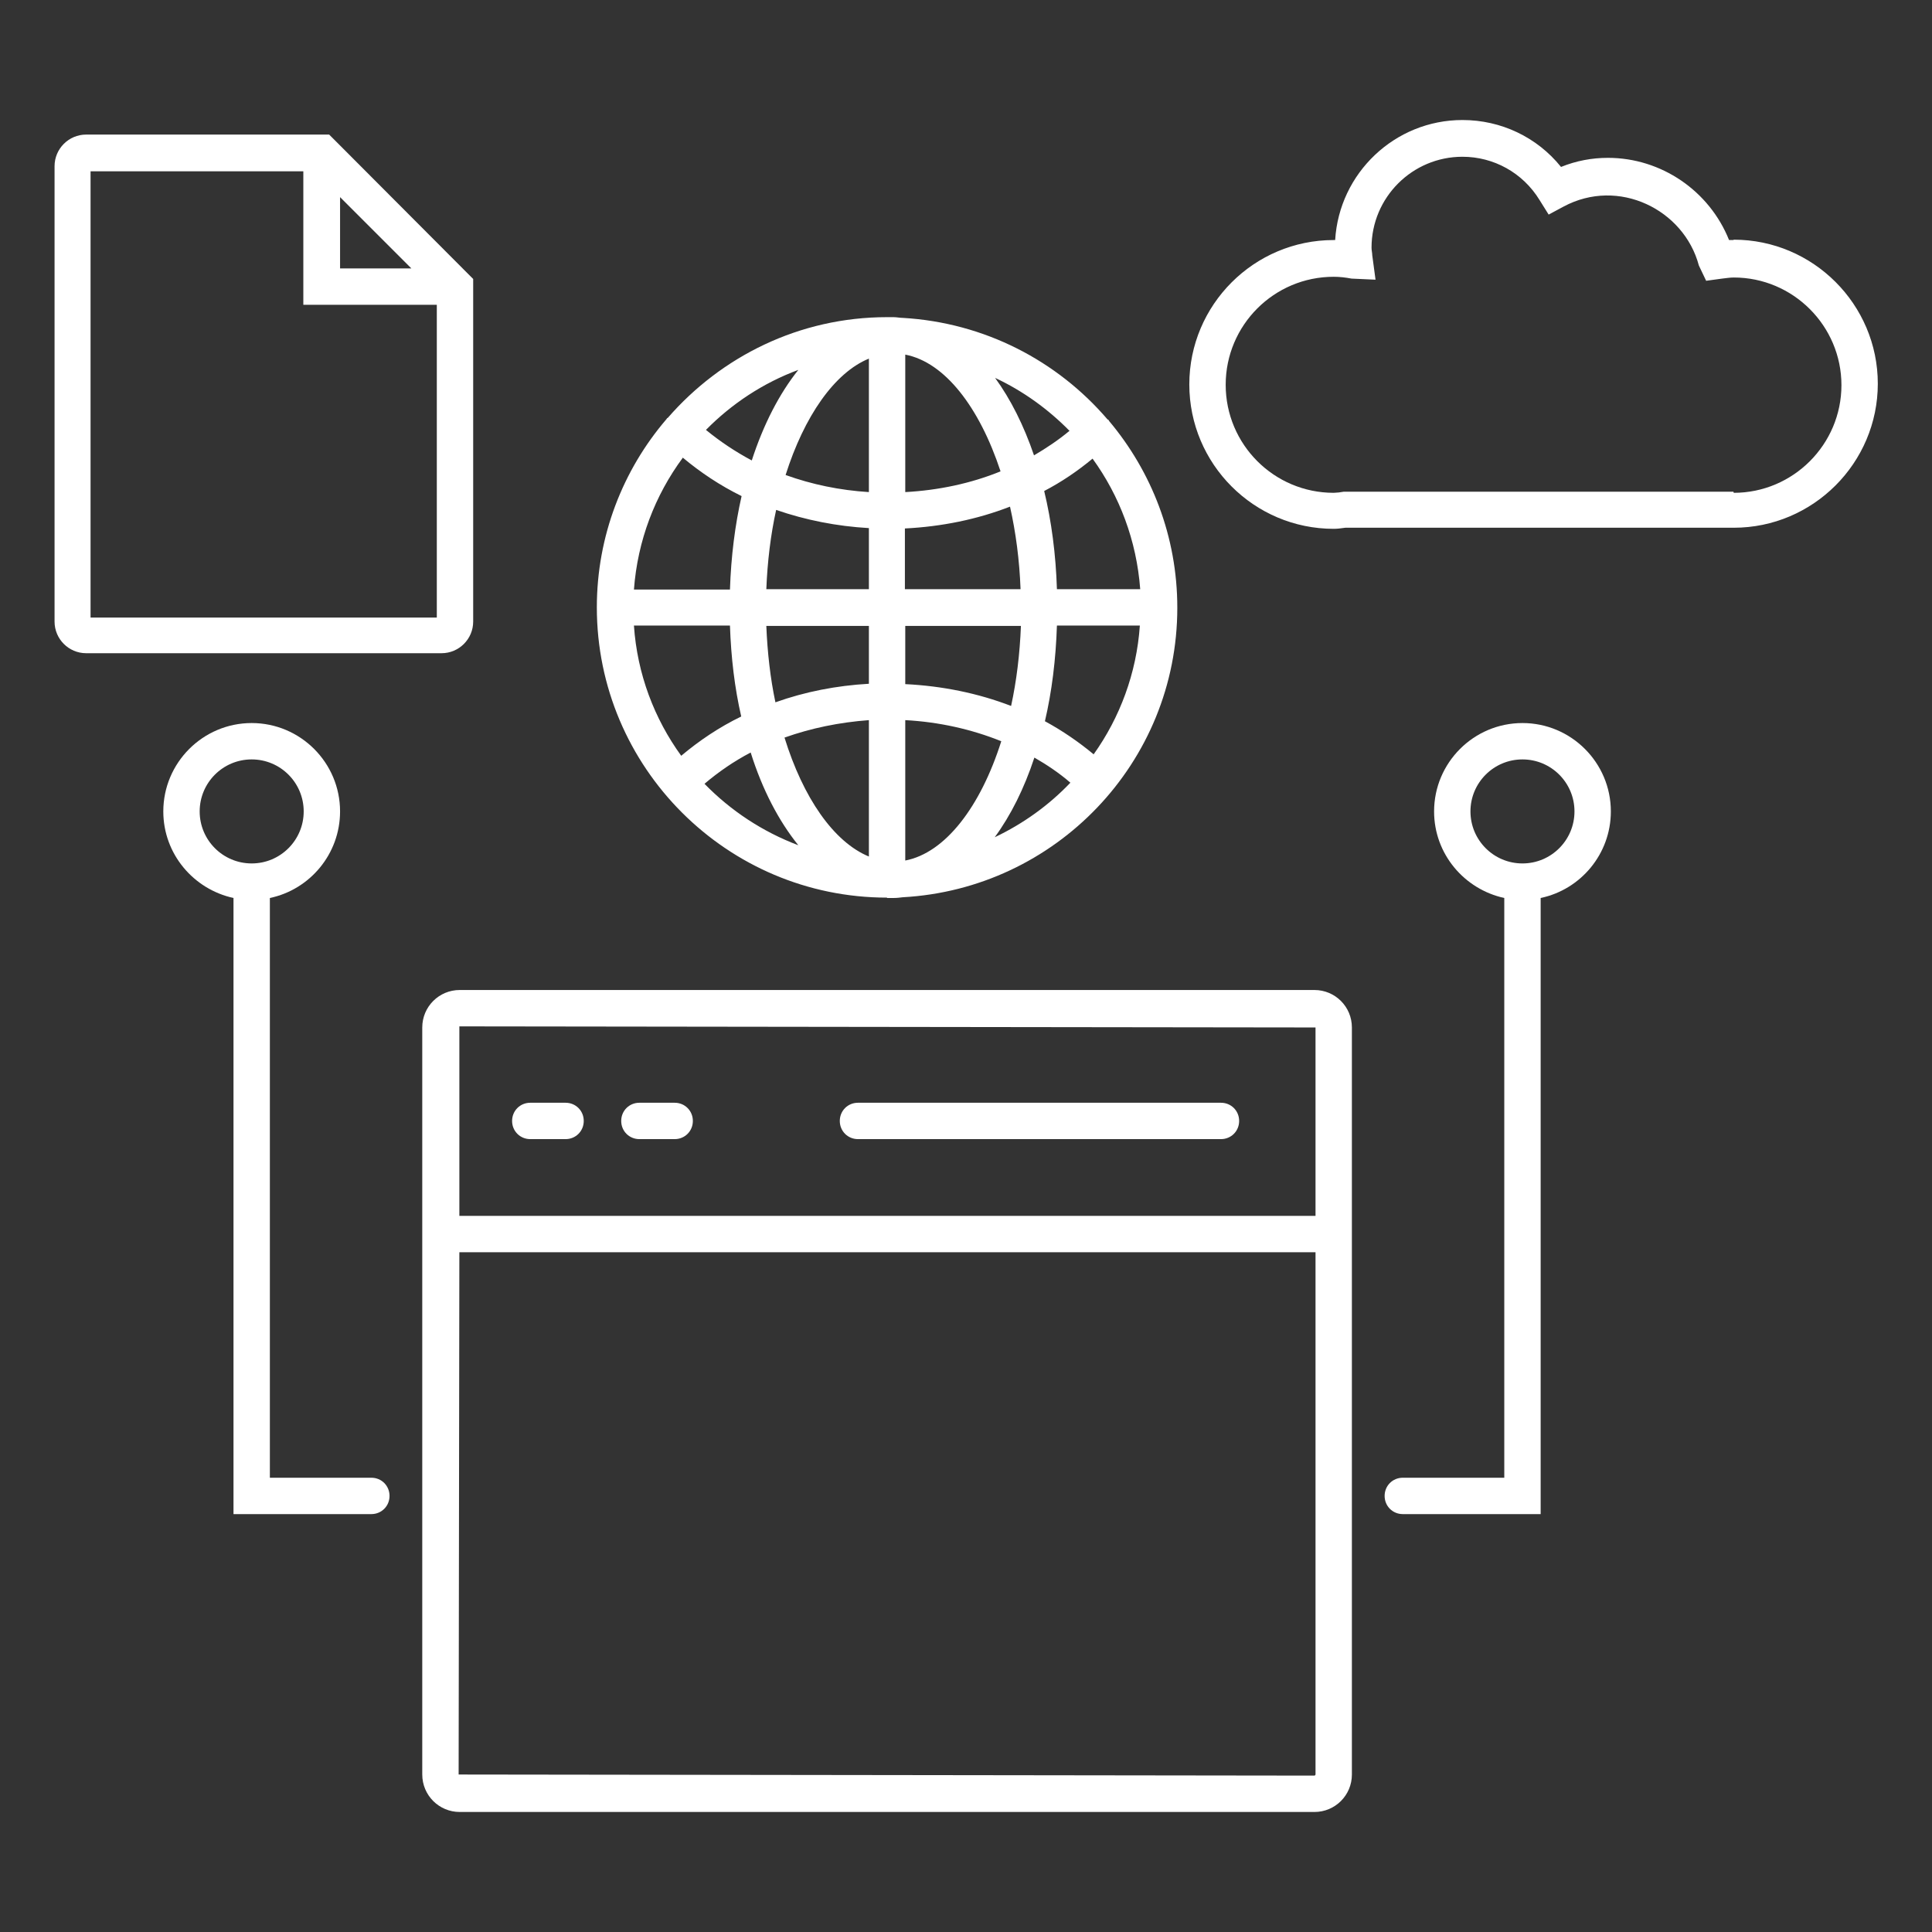 <?xml version="1.0" encoding="UTF-8"?>
<svg id="Layer_1" data-name="Layer 1" xmlns="http://www.w3.org/2000/svg" viewBox="0 0 53.12 53.12">
  <rect x="0" y="0" width="53.12" height="53.12" fill="#333333" stroke="none"/>
  <defs>
    <style>
      .cls-1 {
        fill: #fff;
      }
    </style>
  </defs>
  <path class="cls-1" d="M36.14,27.22H12.64c-.57,0-1.03.46-1.03,1.03v20.54c0,.57.46,1.03,1.03,1.03h23.5c.57,0,1.03-.46,1.03-1.03v-20.54c0-.57-.46-1.03-1.03-1.03ZM36.17,28.25v5.18H12.63v-5.21s23.54.03,23.54.03ZM36.14,48.82l-23.53-.03.02-14.36h23.54v14.36s-.01.03-.03.03Z"/>
  <path class="cls-1" d="M23.59,31.32h9.98c.28,0,.5-.22.5-.5s-.22-.5-.5-.5h-9.98c-.28,0-.5.22-.5.5s.22.5.5.5Z"/>
  <path class="cls-1" d="M14.58,31.32h.97c.28,0,.5-.22.5-.5s-.22-.5-.5-.5h-.97c-.28,0-.5.22-.5.5s.22.5.5.5Z"/>
  <path class="cls-1" d="M17.58,31.32h.97c.28,0,.5-.22.5-.5s-.22-.5-.5-.5h-.97c-.28,0-.5.22-.5.5s.22.5.5.5Z"/>
  <path class="cls-1" d="M41.86,19.88c-1.34,0-2.43,1.09-2.43,2.43,0,1.17.83,2.14,1.93,2.38v15.94h-2.79c-.28,0-.5.22-.5.5s.22.5.5.5h3.79v-16.94c1.1-.23,1.93-1.21,1.93-2.38,0-1.34-1.09-2.43-2.43-2.43ZM41.86,23.74c-.79,0-1.43-.64-1.43-1.43s.64-1.43,1.43-1.43,1.43.64,1.43,1.43-.64,1.43-1.43,1.43Z"/>
  <path class="cls-1" d="M10.21,40.63h-2.79v-15.94c1.1-.23,1.93-1.21,1.93-2.38,0-1.34-1.09-2.43-2.43-2.43s-2.43,1.09-2.43,2.43c0,1.17.83,2.14,1.93,2.38v16.94h3.79c.28,0,.5-.22.5-.5s-.22-.5-.5-.5ZM5.49,22.31c0-.79.64-1.43,1.43-1.43s1.43.64,1.43,1.43-.64,1.43-1.43,1.43-1.43-.64-1.43-1.43Z"/>
  <path class="cls-1" d="M13.01,17.11V7.67l-.15-.15h0s-3.66-3.67-3.66-3.67c0,0,0,0,0,0l-.15-.15H2.37c-.48,0-.87.39-.87.87v12.52c0,.48.39.87.87.87h9.77c.48,0,.87-.39.87-.87ZM9.35,5.42l1.96,1.96h-1.96v-1.96ZM2.49,16.98V4.71h5.85v3.67h3.67v8.6H2.49Z"/>
  <path class="cls-1" d="M24.39,24.69s.07,0,.11,0c.02,0,.04,0,.07,0,.09,0,.17-.01.25-.02,4.2-.23,7.55-3.7,7.55-7.96,0-1.96-.71-3.75-1.88-5.14,0,0,0-.02-.02-.03,0,0-.01,0-.02-.01-1.38-1.61-3.38-2.66-5.63-2.79-.08,0-.17-.02-.25-.02-.02,0-.04,0-.07,0-.04,0-.07,0-.11,0-2.41,0-4.56,1.08-6.03,2.77,0,0-.01,0-.02.01,0,0-.01.02-.02.03-1.19,1.39-1.91,3.2-1.91,5.17,0,4.4,3.58,7.98,7.98,7.98ZM18.77,12.58c.49.41,1.03.77,1.62,1.06-.18.79-.29,1.66-.32,2.57h-2.64c.1-1.35.58-2.59,1.34-3.62ZM31.34,16.2h-2.28c-.03-.96-.15-1.87-.35-2.7.48-.25.92-.55,1.33-.89.74,1.02,1.21,2.25,1.31,3.59ZM30.07,20.74c-.41-.34-.86-.65-1.34-.91.19-.81.3-1.7.33-2.63h2.28c-.09,1.31-.55,2.53-1.27,3.54ZM23.89,18.8c-.89.05-1.76.22-2.57.51-.14-.66-.22-1.37-.25-2.1h2.82v1.6ZM23.89,19.8v3.75c-.97-.4-1.81-1.62-2.32-3.27.73-.26,1.51-.42,2.32-.48ZM24.89,23.65v-3.85c.93.05,1.82.25,2.64.58-.57,1.8-1.54,3.07-2.64,3.28ZM24.89,18.8v-1.59h3.18c-.03.77-.12,1.51-.27,2.2-.91-.35-1.89-.55-2.91-.6ZM28.06,16.2h-3.18v-1.67c1.01-.05,1.99-.25,2.89-.6.16.71.26,1.47.29,2.27ZM24.89,13.53v-3.78c1.09.21,2.04,1.45,2.62,3.21-.81.33-1.7.52-2.62.57ZM23.89,9.86v3.67c-.8-.05-1.57-.21-2.29-.47.51-1.61,1.34-2.81,2.29-3.2ZM23.89,14.53v1.67h-2.82c.03-.76.12-1.5.27-2.18.81.28,1.67.45,2.55.5ZM20.07,17.2c.03.88.13,1.72.31,2.5-.6.29-1.15.66-1.65,1.08-.74-1.02-1.21-2.25-1.3-3.58h2.64ZM19.37,21.55c.39-.33.81-.62,1.27-.86.32,1.02.77,1.88,1.31,2.55-.98-.37-1.86-.95-2.58-1.69ZM27.35,23.02c.44-.6.81-1.34,1.09-2.19.35.2.69.43.99.69-.59.62-1.3,1.13-2.08,1.5ZM29.4,11.85c-.3.25-.63.47-.97.67-.28-.82-.64-1.54-1.07-2.13.77.36,1.46.86,2.05,1.46ZM21.95,10.17c-.52.65-.96,1.5-1.28,2.49-.45-.24-.87-.52-1.26-.84.71-.72,1.57-1.29,2.54-1.65Z"/>
  <path class="cls-1" d="M47.66,6.6s-.08,0-.12,0c-.54-1.35-1.86-2.26-3.33-2.26-.44,0-.87.08-1.29.25-.66-.82-1.65-1.29-2.71-1.29-1.86,0-3.39,1.46-3.5,3.3h-.04c-2.19,0-3.97,1.78-3.97,3.97s1.78,3.97,3.97,3.97c.09,0,.18-.01.32-.03h10.68c2.18,0,3.96-1.78,3.96-3.96s-1.78-3.96-3.96-3.96ZM47.66,13.52h-10.72s-.13.02-.13.02c-.05,0-.09.01-.14.01-1.64,0-2.97-1.33-2.97-2.97s1.33-2.97,2.97-2.97c.17,0,.33.02.49.05l.66.03-.09-.67c0-.07-.02-.13-.02-.21,0-1.38,1.12-2.5,2.5-2.5.86,0,1.66.44,2.12,1.19l.25.4.41-.22c1.51-.81,3.31.08,3.72,1.62l.2.42.44-.06c.1-.01.21-.03.32-.03,1.63,0,2.96,1.33,2.96,2.96s-1.33,2.96-2.96,2.96Z"/>
</svg>